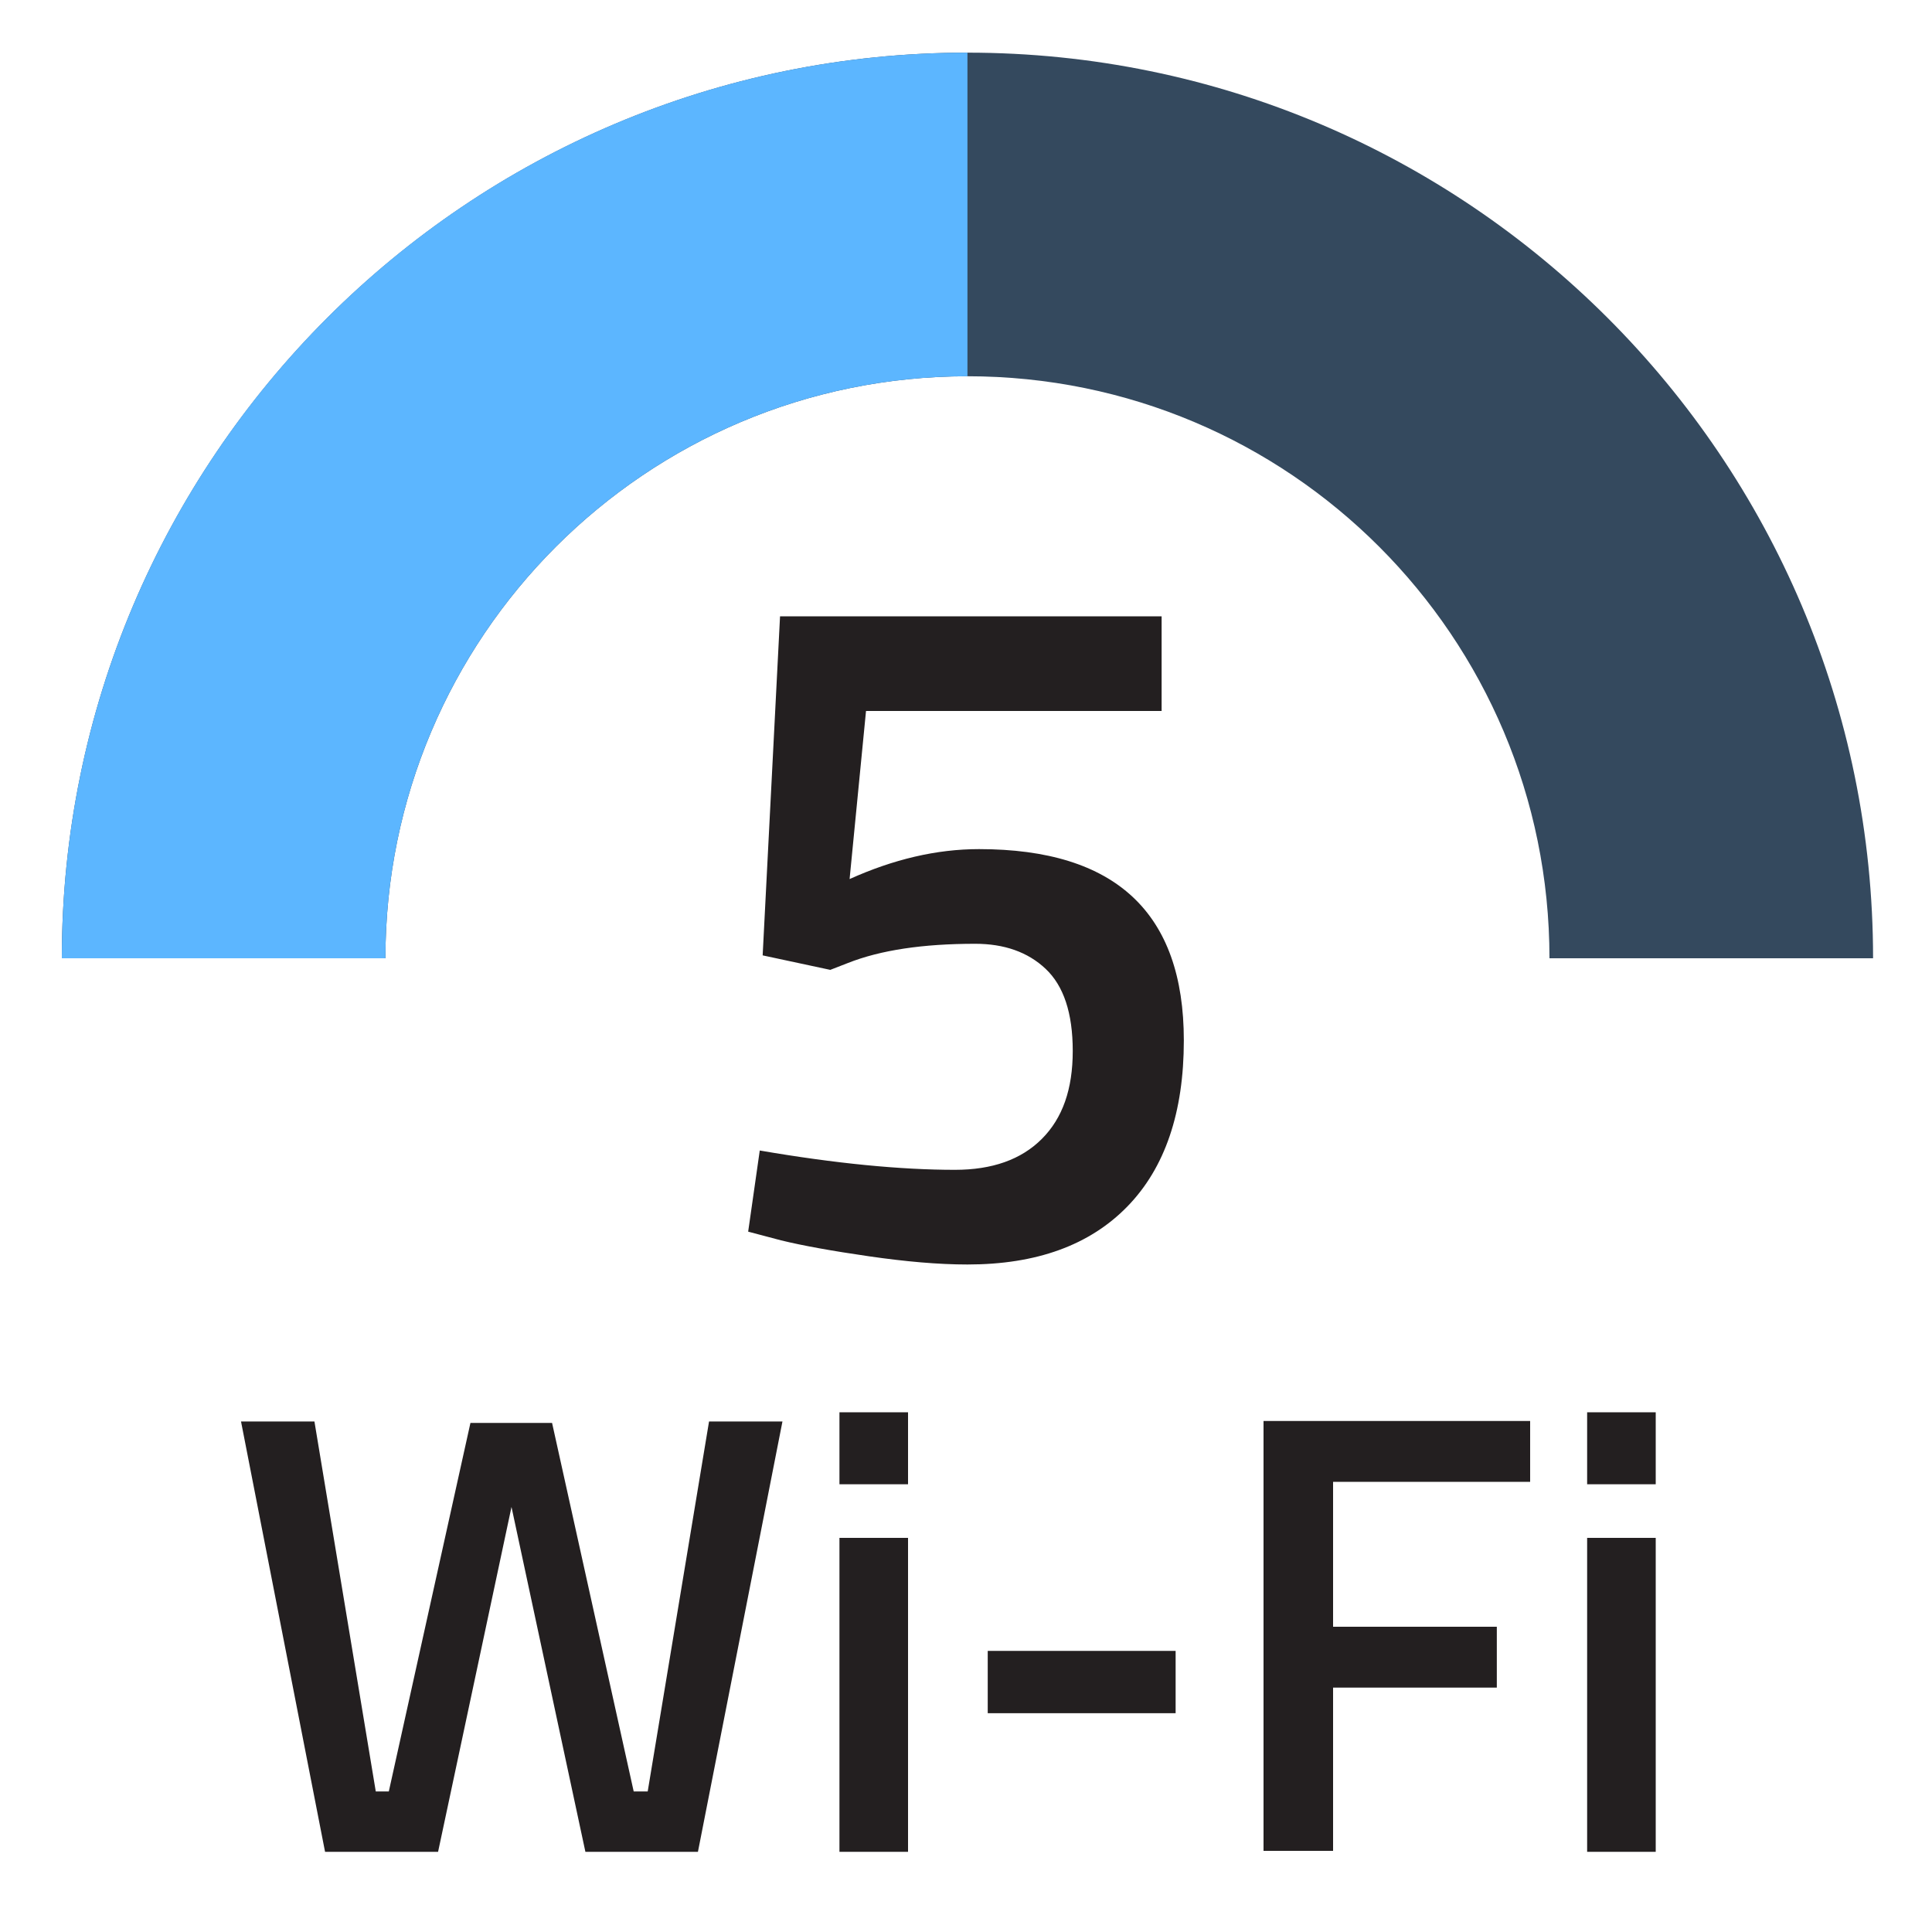 <?xml version="1.0" encoding="UTF-8"?><svg id="a" xmlns="http://www.w3.org/2000/svg" width="40" height="40" viewBox="0 0 40 40"><path d="m38.78,19.84C38.78,9.49,30.38,1.09,20.03,1.09S1.28,9.49,1.28,19.84h6.7c0-6.65,5.39-12.05,12.05-12.05s12.05,5.39,12.05,12.05h6.7Z" fill="#34495e" stroke-width="0"/><path d="m4.99,29.43h1.52l1.27,7.66h.27l1.69-7.63h1.69l1.69,7.63h.29l1.27-7.66h1.52l-1.75,8.91h-2.33l-1.53-7.14-1.52,7.14h-2.34l-1.74-8.91Z" fill="#231f20" stroke-width="0"/><path d="m17.38,30.73v-1.49h1.42v1.49h-1.42Zm0,7.61v-6.5h1.42v6.5h-1.42Z" fill="#231f20" stroke-width="0"/><path d="m20.45,35.47v-1.29h3.89v1.29h-3.89Z" fill="#231f20" stroke-width="0"/><path d="m26.16,38.33v-8.91h5.52v1.26h-4.08v3h3.39v1.26h-3.39v3.38h-1.44Z" fill="#231f20" stroke-width="0"/><path d="m32.86,30.73v-1.49h1.42v1.49h-1.42Zm0,7.61v-6.5h1.42v6.5h-1.42Z" fill="#231f20" stroke-width="0"/><path d="m24.05,12.76v1.96h-6.12l-.34,3.48c.91-.41,1.8-.62,2.68-.62,2.83,0,4.24,1.32,4.24,3.96,0,1.49-.39,2.64-1.17,3.44-.78.8-1.88,1.2-3.31,1.2-.6,0-1.28-.06-2.04-.17s-1.37-.22-1.82-.33l-.68-.18.24-1.68c1.57.27,2.92.4,4.04.4.77,0,1.37-.21,1.8-.64s.64-1.03.64-1.82-.19-1.35-.56-1.7c-.37-.35-.86-.52-1.46-.52-1.08,0-1.96.13-2.64.4l-.36.14-1.4-.3.36-7.02h7.9Z" fill="#231f20" stroke-width="0"/><path d="m20.03,1.09C9.67,1.09,1.28,9.49,1.28,19.84h6.7c0-6.65,5.39-12.05,12.05-12.05" fill="#5cb6ff" stroke-width="0"/></svg>